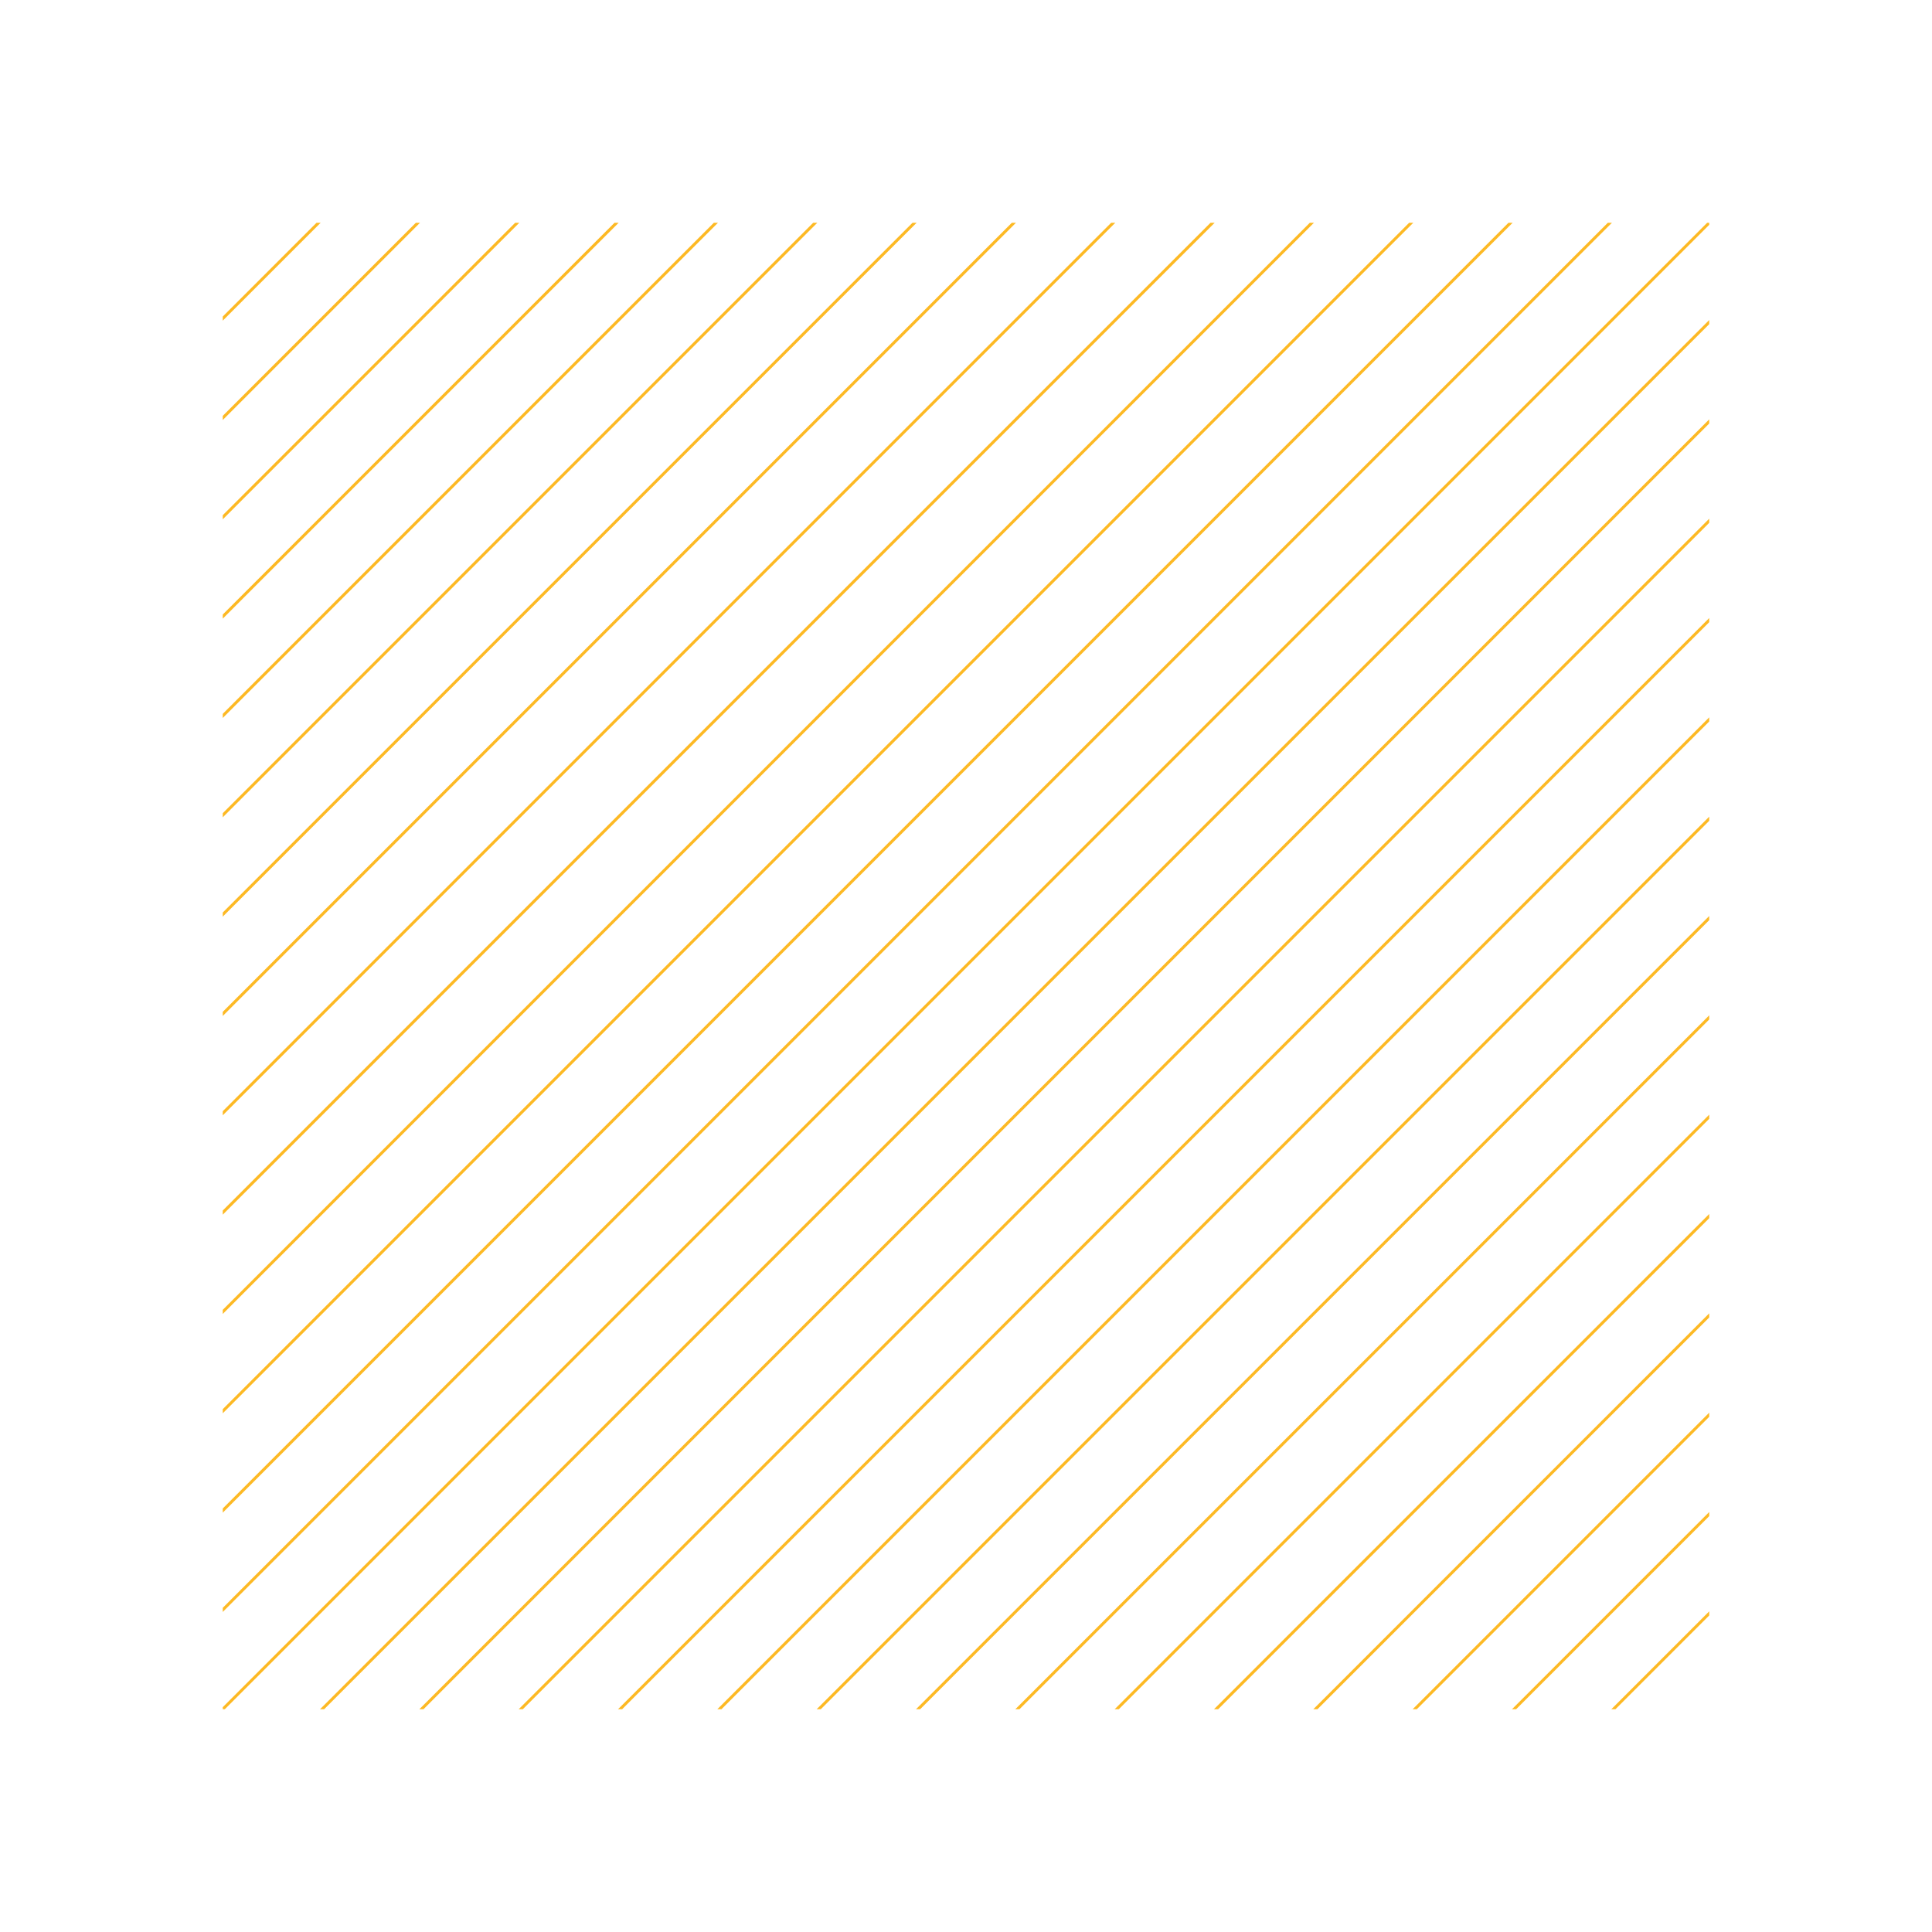 <?xml version="1.0" encoding="UTF-8"?>
<svg xmlns="http://www.w3.org/2000/svg" xmlns:xlink="http://www.w3.org/1999/xlink" width="800" zoomAndPan="magnify" viewBox="0 0 600 600" height="800" preserveAspectRatio="xMidYMid meet" version="1.0">
  <defs>
    <clipPath id="2a26cacbbe">
      <path d="M 69.18 69.18 L 100 69.18 L 100 100 L 69.18 100 Z M 69.18 69.18 " clip-rule="nonzero"></path>
    </clipPath>
    <clipPath id="3ee59a94cb">
      <path d="M 69.18 69.18 L 131 69.18 L 131 131 L 69.18 131 Z M 69.18 69.18 " clip-rule="nonzero"></path>
    </clipPath>
    <clipPath id="a0f9bd63b7">
      <path d="M 69.18 69.18 L 162 69.18 L 162 162 L 69.18 162 Z M 69.18 69.18 " clip-rule="nonzero"></path>
    </clipPath>
    <clipPath id="171483fc5a">
      <path d="M 69.18 69.18 L 193 69.18 L 193 193 L 69.18 193 Z M 69.18 69.18 " clip-rule="nonzero"></path>
    </clipPath>
    <clipPath id="9184460f29">
      <path d="M 69.18 69.18 L 223 69.18 L 223 223 L 69.18 223 Z M 69.18 69.18 " clip-rule="nonzero"></path>
    </clipPath>
    <clipPath id="3eb29d9616">
      <path d="M 69.18 69.18 L 254 69.18 L 254 254 L 69.18 254 Z M 69.18 69.18 " clip-rule="nonzero"></path>
    </clipPath>
    <clipPath id="de5862c57b">
      <path d="M 69.18 69.18 L 285 69.18 L 285 285 L 69.18 285 Z M 69.18 69.18 " clip-rule="nonzero"></path>
    </clipPath>
    <clipPath id="55a9ed1332">
      <path d="M 69.18 69.18 L 316 69.18 L 316 316 L 69.18 316 Z M 69.18 69.18 " clip-rule="nonzero"></path>
    </clipPath>
    <clipPath id="ca84a788ec">
      <path d="M 69.18 69.18 L 347 69.18 L 347 347 L 69.18 347 Z M 69.18 69.18 " clip-rule="nonzero"></path>
    </clipPath>
    <clipPath id="40ac012b6e">
      <path d="M 69.18 69.18 L 378 69.18 L 378 378 L 69.18 378 Z M 69.18 69.18 " clip-rule="nonzero"></path>
    </clipPath>
    <clipPath id="a58bb353a5">
      <path d="M 69.18 69.18 L 409 69.18 L 409 409 L 69.18 409 Z M 69.18 69.18 " clip-rule="nonzero"></path>
    </clipPath>
    <clipPath id="f4b559f826">
      <path d="M 69.18 69.18 L 439 69.18 L 439 439 L 69.18 439 Z M 69.18 69.18 " clip-rule="nonzero"></path>
    </clipPath>
    <clipPath id="05f0b35c2a">
      <path d="M 69.18 69.18 L 470 69.18 L 470 470 L 69.18 470 Z M 69.18 69.18 " clip-rule="nonzero"></path>
    </clipPath>
    <clipPath id="c6d08fd77e">
      <path d="M 69.18 69.18 L 501 69.18 L 501 501 L 69.18 501 Z M 69.18 69.18 " clip-rule="nonzero"></path>
    </clipPath>
    <clipPath id="263585b58d">
      <path d="M 69.18 69.18 L 531 69.18 L 531 531 L 69.18 531 Z M 69.18 69.18 " clip-rule="nonzero"></path>
    </clipPath>
  </defs>
  <g clip-path="url(#2a26cacbbe)">
    <path fill="#fdb924" d="M 99.586 69.18 L 69.18 99.586 L 69.18 98.301 L 98.301 69.18 L 99.586 69.18 " fill-opacity="1" fill-rule="nonzero"></path>
  </g>
  <g clip-path="url(#3ee59a94cb)">
    <path fill="#fdb924" d="M 130.438 69.18 L 69.18 130.438 L 69.18 129.148 L 129.148 69.18 L 130.438 69.18 " fill-opacity="1" fill-rule="nonzero"></path>
  </g>
  <g clip-path="url(#a0f9bd63b7)">
    <path fill="#fdb924" d="M 161.281 69.18 L 69.18 161.281 L 69.18 159.996 L 159.996 69.18 L 161.281 69.18 " fill-opacity="1" fill-rule="nonzero"></path>
  </g>
  <g clip-path="url(#171483fc5a)">
    <path fill="#fdb924" d="M 192.133 69.18 L 69.18 192.133 L 69.18 190.848 L 190.848 69.18 L 192.133 69.18 " fill-opacity="1" fill-rule="nonzero"></path>
  </g>
  <g clip-path="url(#9184460f29)">
    <path fill="#fdb924" d="M 222.98 69.18 L 69.18 222.98 L 69.18 221.691 L 221.691 69.18 L 222.98 69.18 " fill-opacity="1" fill-rule="nonzero"></path>
  </g>
  <g clip-path="url(#3eb29d9616)">
    <path fill="#fdb924" d="M 253.828 69.18 L 69.18 253.828 L 69.18 252.543 L 252.543 69.18 L 253.828 69.18 " fill-opacity="1" fill-rule="nonzero"></path>
  </g>
  <g clip-path="url(#de5862c57b)">
    <path fill="#fdb924" d="M 284.672 69.18 L 69.18 284.672 L 69.18 283.391 L 283.391 69.18 L 284.672 69.18 " fill-opacity="1" fill-rule="nonzero"></path>
  </g>
  <g clip-path="url(#55a9ed1332)">
    <path fill="#fdb924" d="M 315.523 69.18 L 69.18 315.523 L 69.18 314.234 L 314.234 69.18 L 315.523 69.18 " fill-opacity="1" fill-rule="nonzero"></path>
  </g>
  <g clip-path="url(#ca84a788ec)">
    <path fill="#fdb924" d="M 346.371 69.18 L 69.18 346.371 L 69.18 345.086 L 345.086 69.18 L 346.371 69.18 " fill-opacity="1" fill-rule="nonzero"></path>
  </g>
  <g clip-path="url(#40ac012b6e)">
    <path fill="#fdb924" d="M 377.223 69.18 L 69.18 377.223 L 69.18 375.934 L 375.934 69.18 L 377.223 69.18 " fill-opacity="1" fill-rule="nonzero"></path>
  </g>
  <g clip-path="url(#a58bb353a5)">
    <path fill="#fdb924" d="M 408.066 69.18 L 69.18 408.066 L 69.18 406.781 L 406.781 69.18 L 408.066 69.18 " fill-opacity="1" fill-rule="nonzero"></path>
  </g>
  <g clip-path="url(#f4b559f826)">
    <path fill="#fdb924" d="M 438.914 69.18 L 69.18 438.914 L 69.18 437.625 L 437.625 69.18 L 438.914 69.18 " fill-opacity="1" fill-rule="nonzero"></path>
  </g>
  <g clip-path="url(#05f0b35c2a)">
    <path fill="#fdb924" d="M 469.766 69.18 L 69.18 469.766 L 69.18 468.477 L 468.477 69.18 L 469.766 69.18 " fill-opacity="1" fill-rule="nonzero"></path>
  </g>
  <g clip-path="url(#c6d08fd77e)">
    <path fill="#fdb924" d="M 500.609 69.18 L 69.18 500.609 L 69.18 499.324 L 499.324 69.18 L 500.609 69.18 " fill-opacity="1" fill-rule="nonzero"></path>
  </g>
  <g clip-path="url(#263585b58d)">
    <path fill="#fdb924" d="M 530.816 69.18 L 530.816 69.82 L 69.82 530.816 L 69.18 530.816 L 69.18 530.176 L 530.176 69.18 L 530.816 69.18 " fill-opacity="1" fill-rule="nonzero"></path>
  </g>
  <path fill="#fdb924" d="M 530.816 99.383 L 530.816 100.672 L 100.672 530.816 L 99.383 530.816 L 530.816 99.383 " fill-opacity="1" fill-rule="nonzero"></path>
  <path fill="#fdb924" d="M 530.816 130.23 L 530.816 131.52 L 131.52 530.816 L 130.23 530.816 L 530.816 130.23 " fill-opacity="1" fill-rule="nonzero"></path>
  <path fill="#fdb924" d="M 530.816 161.082 L 530.816 162.367 L 162.367 530.816 L 161.082 530.816 L 530.816 161.082 " fill-opacity="1" fill-rule="nonzero"></path>
  <path fill="#fdb924" d="M 530.816 191.93 L 530.816 193.215 L 193.215 530.816 L 191.93 530.816 L 530.816 191.93 " fill-opacity="1" fill-rule="nonzero"></path>
  <path fill="#fdb924" d="M 530.816 222.773 L 530.816 224.062 L 224.062 530.816 L 222.773 530.816 L 530.816 222.773 " fill-opacity="1" fill-rule="nonzero"></path>
  <path fill="#fdb924" d="M 530.816 253.625 L 530.816 254.91 L 254.91 530.816 L 253.625 530.816 L 530.816 253.625 " fill-opacity="1" fill-rule="nonzero"></path>
  <path fill="#fdb924" d="M 530.816 284.473 L 530.816 285.758 L 285.758 530.816 L 284.473 530.816 L 530.816 284.473 " fill-opacity="1" fill-rule="nonzero"></path>
  <path fill="#fdb924" d="M 530.816 315.32 L 530.816 316.605 L 316.605 530.816 L 315.32 530.816 L 530.816 315.32 " fill-opacity="1" fill-rule="nonzero"></path>
  <path fill="#fdb924" d="M 530.816 346.168 L 530.816 347.453 L 347.453 530.816 L 346.168 530.816 L 530.816 346.168 " fill-opacity="1" fill-rule="nonzero"></path>
  <path fill="#fdb924" d="M 530.816 377.016 L 530.816 378.305 L 378.305 530.816 L 377.016 530.816 L 530.816 377.016 " fill-opacity="1" fill-rule="nonzero"></path>
  <path fill="#fdb924" d="M 530.816 407.863 L 530.816 409.148 L 409.148 530.816 L 407.863 530.816 L 530.816 407.863 " fill-opacity="1" fill-rule="nonzero"></path>
  <path fill="#fdb924" d="M 530.816 438.711 L 530.816 440 L 440 530.816 L 438.711 530.816 L 530.816 438.711 " fill-opacity="1" fill-rule="nonzero"></path>
  <path fill="#fdb924" d="M 530.816 469.559 L 530.816 470.848 L 470.848 530.816 L 469.559 530.816 L 530.816 469.559 " fill-opacity="1" fill-rule="nonzero"></path>
  <path fill="#fdb924" d="M 530.816 500.41 L 530.816 501.691 L 501.691 530.816 L 500.41 530.816 L 530.816 500.41 " fill-opacity="1" fill-rule="nonzero"></path>
</svg>
